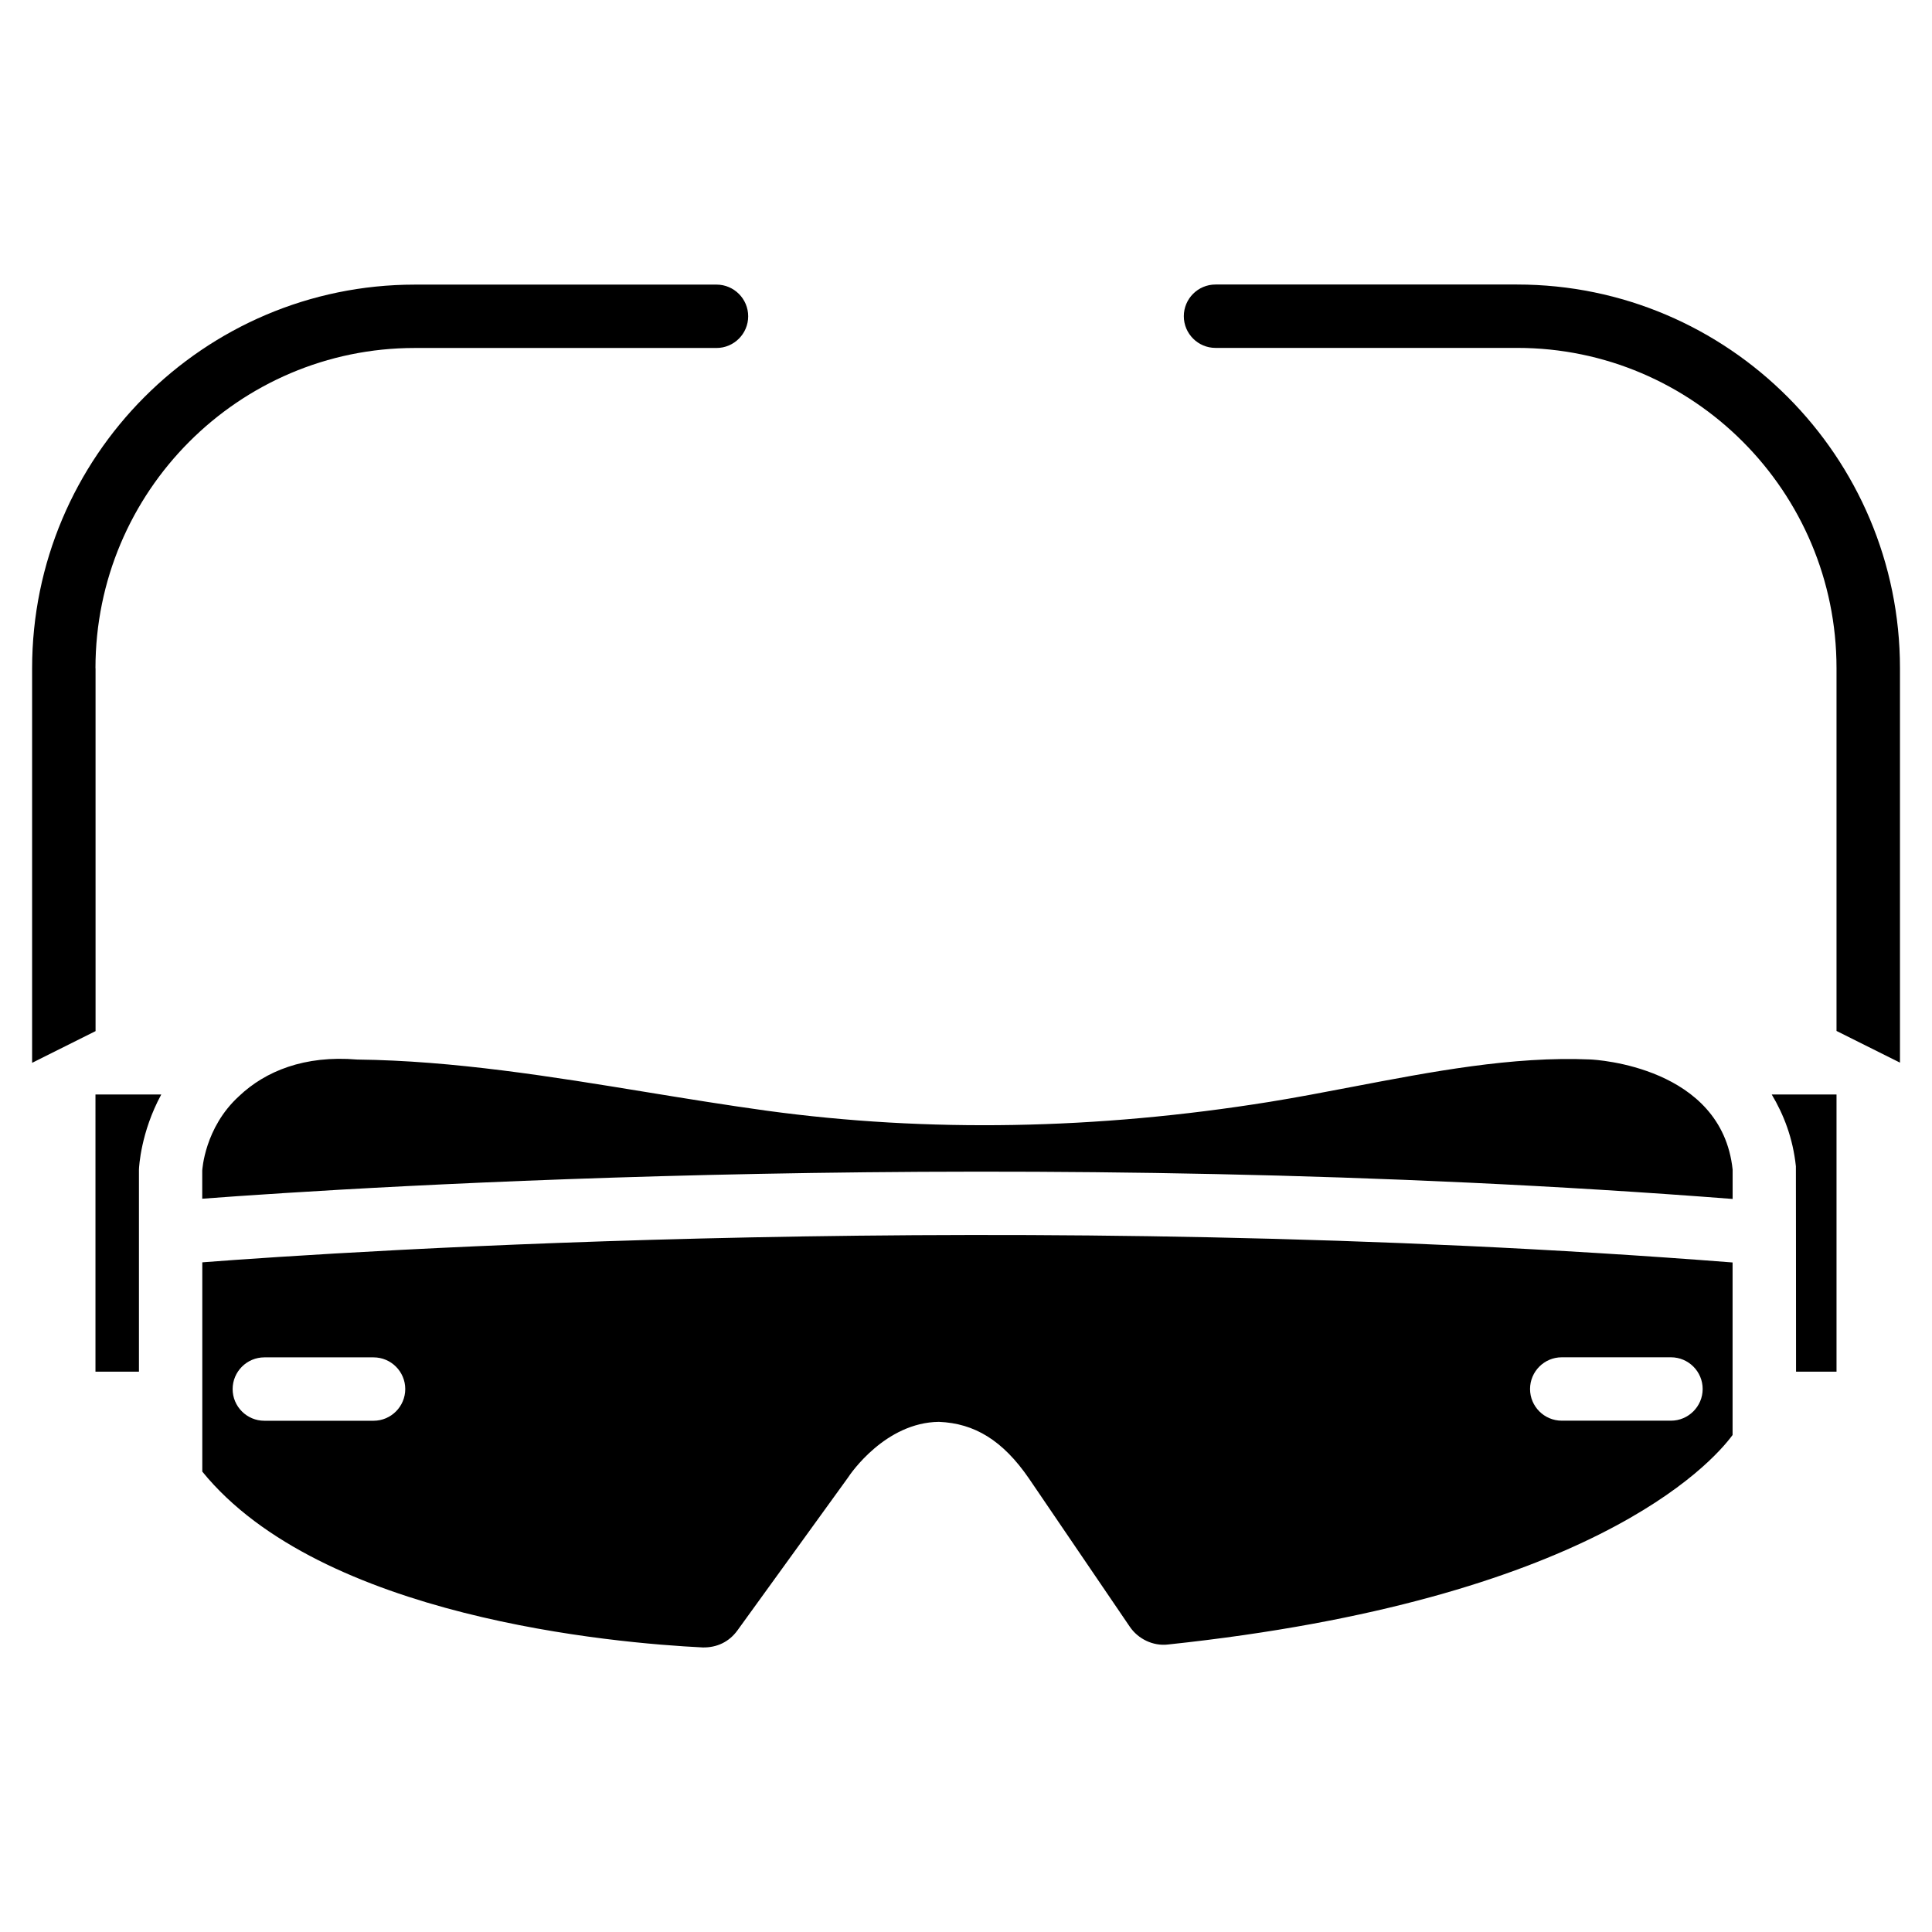<?xml version="1.0" encoding="UTF-8"?>
<!-- Uploaded to: ICON Repo, www.svgrepo.com, Generator: ICON Repo Mixer Tools -->
<svg fill="#000000" width="800px" height="800px" version="1.1" viewBox="144 144 512 512" xmlns="http://www.w3.org/2000/svg">
 <g>
  <path d="m169.3 507.5h11.523v-53.531c0.02-0.691 0.484-9.93 5.918-19.922h-17.441z"/>
  <path d="m565.46 424.77c-20.656-0.902-42.195 3.273-63.25 7.285-7.348 1.406-14.59 2.793-21.727 3.945-45.848 7.391-90.664 8.164-133.28 2.352-10.645-1.469-21.223-3.191-31.781-4.914-25.129-4.113-51.137-8.355-76.77-8.648-13.961-1.176-24.328 3.086-31.277 9.676-9.195 8.355-9.762 19.648-9.781 19.734v7.473c40.934-3.086 217.67-14.504 405.57 0.062v-7.789c-2.898-27.285-36.273-29.113-37.703-29.176z"/>
  <path d="m197.61 478.53v37.344 0.02 0.02 18.074c31.469 38.75 109.2 45.449 132.63 46.602 3.758 0.062 6.969-1.469 9.172-4.492l29.262-40.453c0.777-1.219 10.012-14.672 24.141-14.84 9.488 0.379 16.961 4.953 23.867 15.008l26.703 39.254c2.203 3.273 6.191 5.207 10.117 4.746 111.59-11.82 143.9-47.734 149.65-55.523v-45.723c-189.79-14.816-368.13-2.914-405.54-0.035zm45.387 41.984h-28.949c-4.641 0-8.398-3.777-8.398-8.398 0-4.617 3.777-8.398 8.398-8.398h28.949c4.641 0 8.398 3.777 8.398 8.398-0.004 4.617-3.762 8.398-8.398 8.398zm314.88-16.816h28.949c4.641 0 8.398 3.777 8.398 8.398 0 4.617-3.777 8.398-8.398 8.398h-28.949c-4.641 0-8.398-3.777-8.398-8.398 0.004-4.621 3.762-8.398 8.398-8.398z"/>
  <path d="m619.93 453.09 0.02 18.324v0.043 0.02l0.02 36.023h10.727v-73.453h-17.172c3.191 5.359 5.606 11.531 6.406 19.043z"/>
  <path d="m169.3 321.09c0-46.793 37.977-84.871 84.617-84.871h79.961c4.641 0 8.398-3.777 8.398-8.398 0-4.641-3.777-8.398-8.398-8.398l-79.938 0.004c-55.922 0-101.43 45.617-101.43 101.69v104.54l16.816-8.398-0.004-96.164z"/>
  <path d="m546.06 219.4h-79.938c-4.641 0-8.398 3.777-8.398 8.398 0 4.641 3.777 8.398 8.398 8.398h79.957c46.664 0 84.617 38.059 84.617 84.871v96.145l16.816 8.398v-104.54c0-56.055-45.512-101.67-101.45-101.67z"/>
 </g>
</svg>